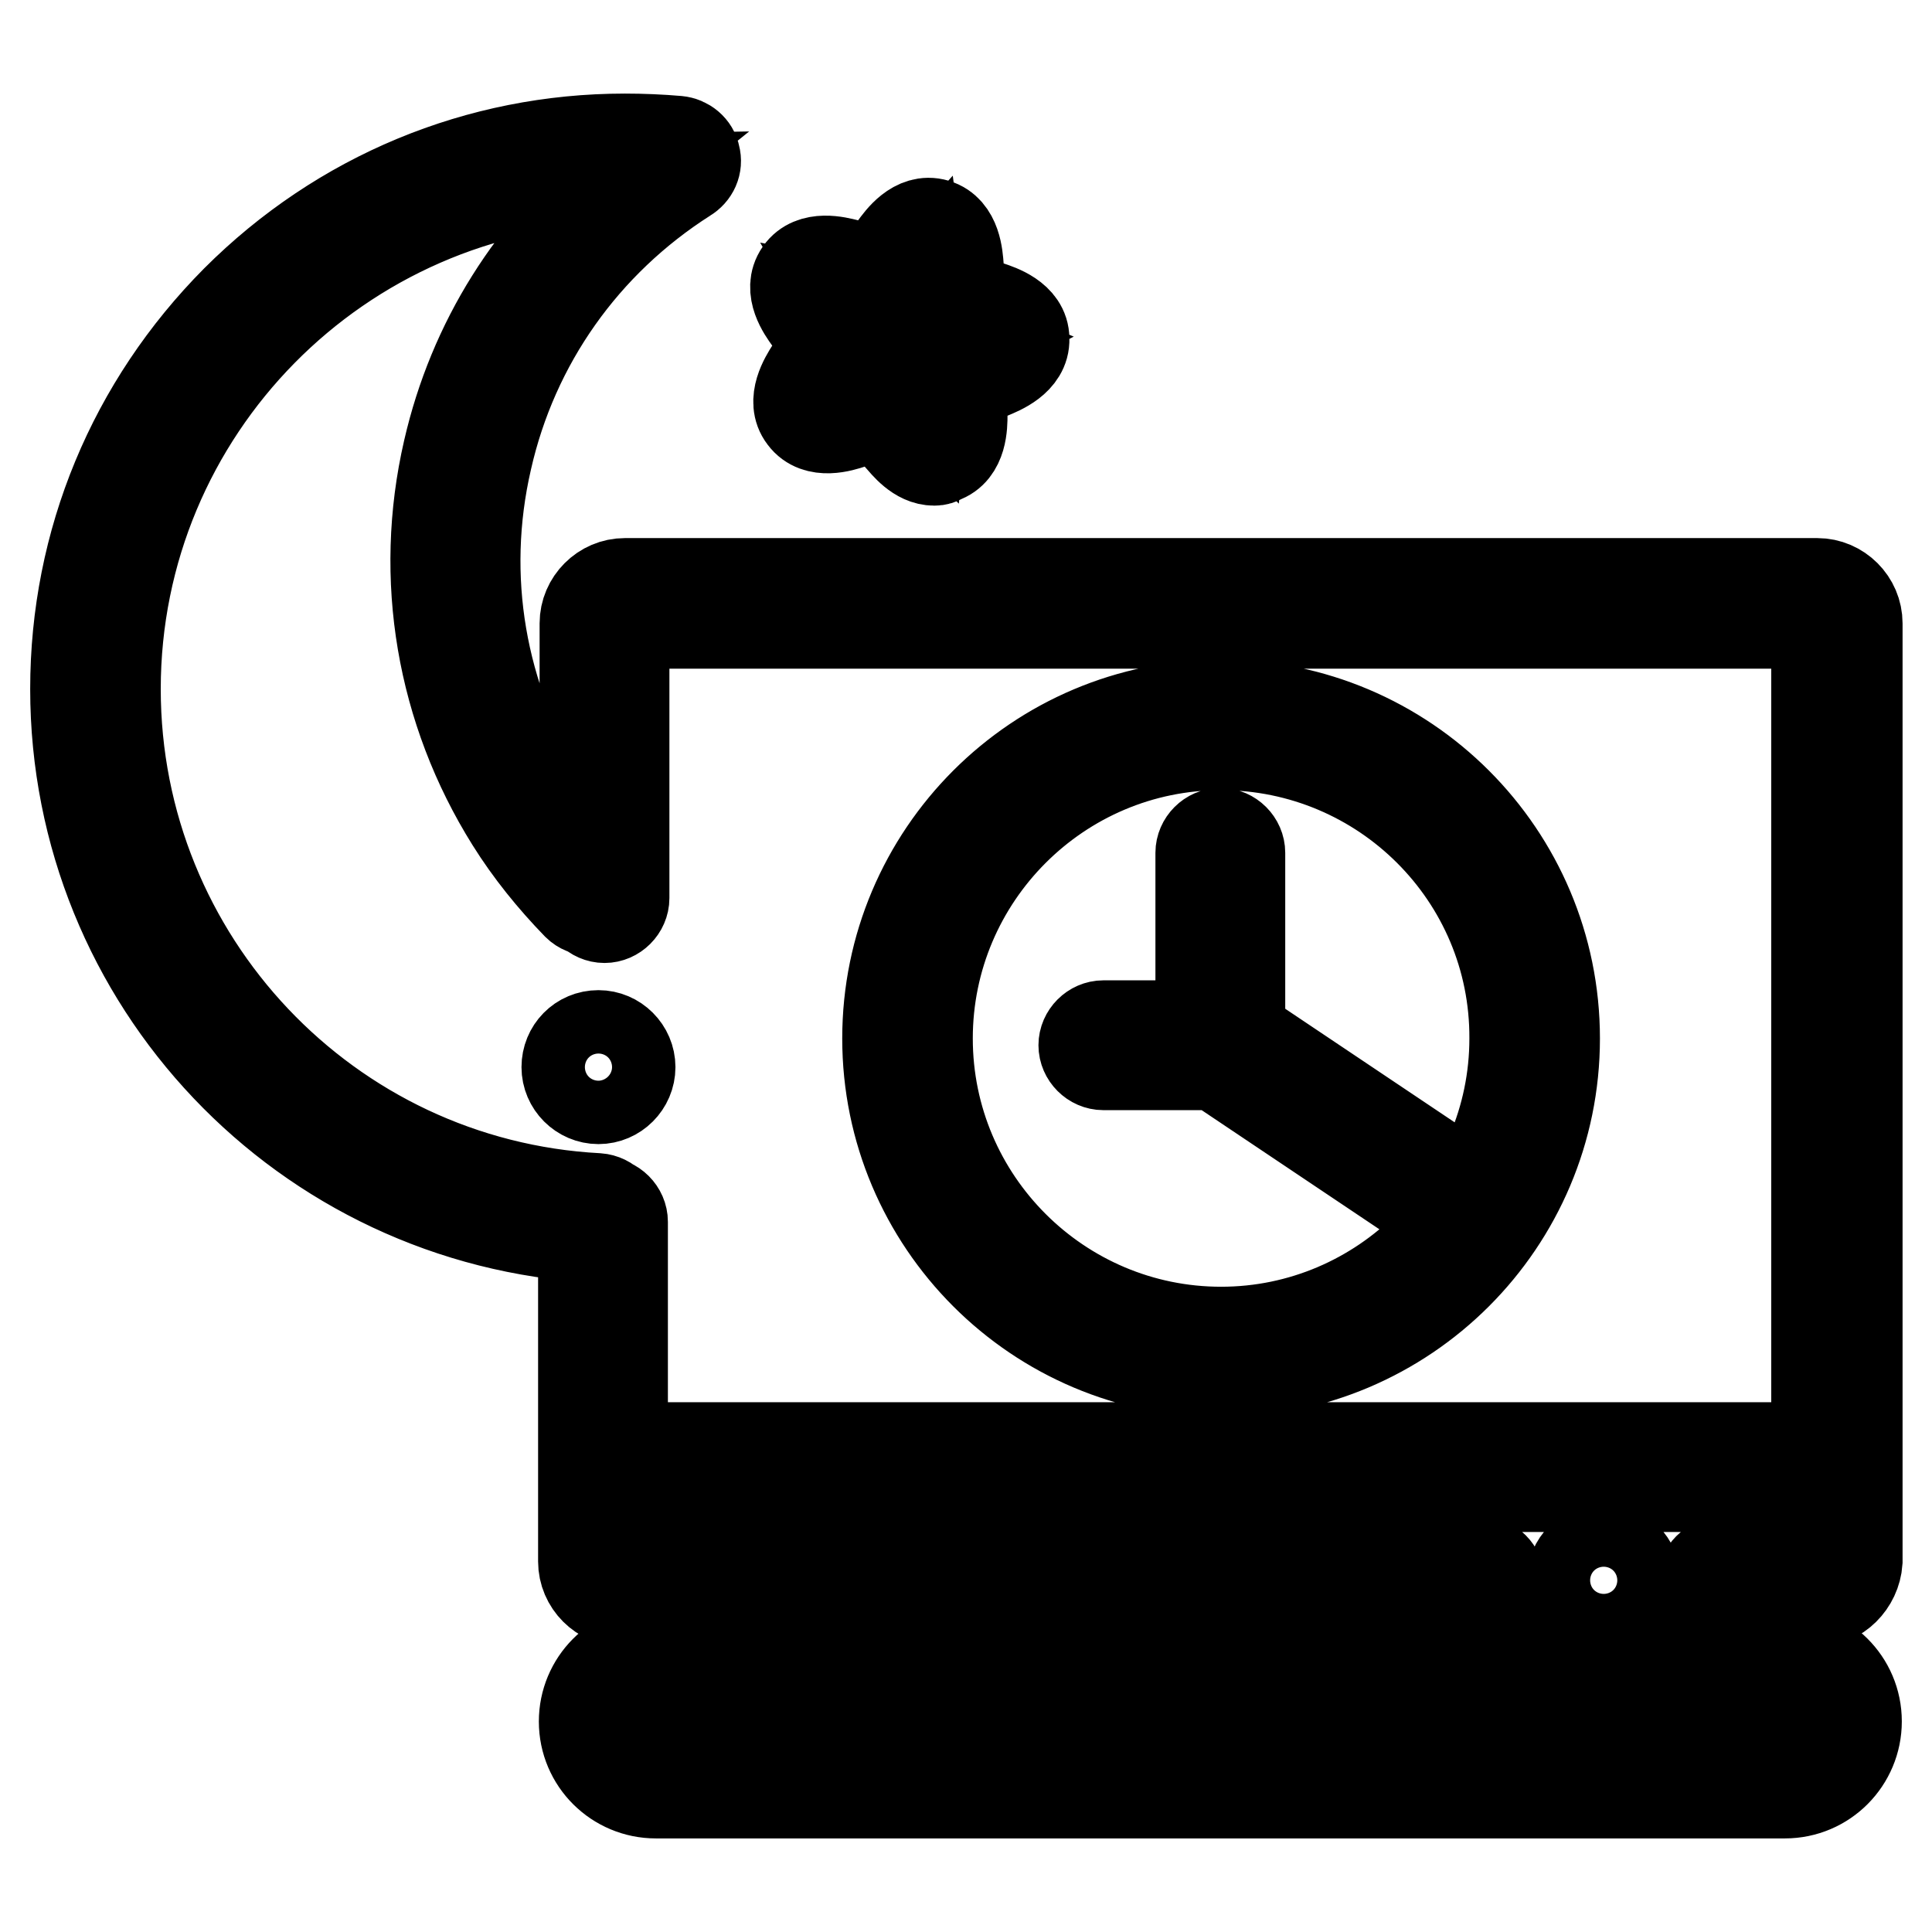 <?xml version="1.0" encoding="utf-8"?>
<!-- Svg Vector Icons : http://www.onlinewebfonts.com/icon -->
<!DOCTYPE svg PUBLIC "-//W3C//DTD SVG 1.1//EN" "http://www.w3.org/Graphics/SVG/1.1/DTD/svg11.dtd">
<svg version="1.1" xmlns="http://www.w3.org/2000/svg" xmlns:xlink="http://www.w3.org/1999/xlink" x="0px" y="0px" viewBox="0 0 256 256" enable-background="new 0 0 256 256" xml:space="preserve">
<g> <path stroke-width="12" fill-opacity="0" stroke="#000000"  d="M79.1,164h-0.1C40.3,161.9,10,130,10,91.3c0-19.5,7.6-37.7,21.3-51.5C45.1,26,63.4,18.4,82.8,18.4 c2.3,0,4.7,0.1,7,0.3c1.1,0.1,2.1,0.9,2.3,2c0.3,1.1-0.2,2.2-1.2,2.8C77.4,32.1,68,45.4,64.5,60.9c-3.6,15.6-0.8,31.6,7.6,45.1 c2.3,3.7,5.1,7.1,8.1,10.2c1,1,1,2.7,0,3.7c-1,1-2.7,1-3.7,0c-3.3-3.4-6.3-7.1-8.8-11.1c-9.2-14.7-12.2-32.2-8.3-49.1 c3.3-14.4,11.2-26.9,22.5-36C45,24.3,15.3,54.4,15.3,91.3c0,35.9,28.1,65.6,63.9,67.5c1.4,0.1,2.6,1.3,2.5,2.8 C81.6,162.9,80.5,164,79.1,164z M123.8,61c-2.2,0-3.8-2.1-4.6-3c-1.8-2.2-3.7-2.8-6.4-1.9c-1.2,0.4-4.6,1.5-6.3-0.8 c-1.7-2.2,0.2-5.2,0.9-6.3c1.5-2.3,1.5-4.4-0.2-6.7c-0.8-1.1-2.8-3.9-1.2-6.2c1.6-2.3,5-1.4,6.2-1.1c2.7,0.7,4.6,0,6.3-2.2 c0.8-1.1,2.8-3.9,5.5-3.1c2.7,0.8,2.9,4.3,3,5.6c0.2,2.8,1.4,4.4,4.1,5.3c1.2,0.4,4.6,1.5,4.6,4.3c0.1,2.8-3.2,4.1-4.4,4.6 c-2.6,1-3.8,2.7-3.8,5.5c0,1.3,0,4.8-2.7,5.7C124.5,60.9,124.2,61,123.8,61z M115.1,50.4c2.7,0,5.2,1.1,7.3,3.2 c0.4-3.8,2.3-6.7,5.8-8.5c-3.5-1.5-5.7-4.3-6.2-8.1c-2.6,2.9-5.8,4.1-9.6,3.4c1.9,3.3,2.1,6.8,0.3,10.2 C113.5,50.5,114.3,50.4,115.1,50.4z M240.7,212.2h-12.5c-1.4,0-2.6-1.2-2.6-2.6c0-1.4,1.2-2.6,2.6-2.6h12.5V82.6h-158V119 c0,1.4-1.2,2.6-2.6,2.6s-2.6-1.2-2.6-2.6V82.6c0-2.9,2.4-5.3,5.3-5.3h158c2.9,0,5.3,2.4,5.3,5.3v124.3 C245.9,209.8,243.5,212.2,240.7,212.2z M196.2,212.2H82.6c-2.9,0-5.3-2.4-5.3-5.3v-45c0-1.4,1.2-2.6,2.6-2.6s2.6,1.2,2.6,2.6v45 h113.6c1.4,0,2.6,1.2,2.6,2.6C198.9,211,197.7,212.2,196.2,212.2z M75.1,141.4c0,2.3,1.9,4.2,4.2,4.2c2.3,0,4.2-1.9,4.2-4.2 c0-2.3-1.9-4.2-4.2-4.2C76.9,137.2,75.1,139.1,75.1,141.4z M208.3,209.4c0,2.3,1.9,4.2,4.2,4.2s4.2-1.9,4.2-4.2s-1.9-4.2-4.2-4.2 S208.3,207.1,208.3,209.4z M81.4,194.4h161.2 M242.6,197H81.4c-1.4,0-2.6-1.2-2.6-2.6s1.2-2.6,2.6-2.6h161.2c1.4,0,2.6,1.2,2.6,2.6 S244,197,242.6,197z M236.5,237.6H86.9c-5.2,0-9.5-4.2-9.5-9.5c0-5.2,4.2-9.5,9.5-9.5h149.6c5.2,0,9.5,4.2,9.5,9.5 C246,233.3,241.8,237.6,236.5,237.6z M86.9,223.9c-2.3,0-4.2,1.9-4.2,4.2c0,2.3,1.9,4.2,4.2,4.2h149.6c2.3,0,4.2-1.9,4.2-4.2 c0-2.3-1.9-4.2-4.2-4.2H86.9z M161.8,181.8c-24.4,0-44.2-19.8-44.2-44.2c0-24.4,19.8-44.2,44.2-44.2c24.4,0,44.2,19.8,44.2,44.2 C206,162,186.2,181.8,161.8,181.8z M161.8,98.7c-21.5,0-38.9,17.5-38.9,38.9c0,21.5,17.5,38.9,38.9,38.9s38.9-17.5,38.9-38.9 C200.8,116.1,183.3,98.7,161.8,98.7z M161.7,141.1l-15.5,0c-1.4,0-2.6-1.2-2.6-2.6s1.2-2.6,2.6-2.6l12.9,0V113 c0-1.4,1.2-2.6,2.6-2.6c1.4,0,2.6,1.2,2.6,2.6l0,25.5c0,0.7-0.3,1.4-0.8,1.9C163.1,140.9,162.4,141.1,161.7,141.1z M189.7,159.7 c-0.5,0-1-0.1-1.5-0.4l-27-18.1c-1.2-0.8-1.5-2.4-0.7-3.7c0,0,0,0,0,0c0.8-1.2,2.5-1.5,3.7-0.7l27,18.1c1.2,0.8,1.5,2.4,0.7,3.7 C191.4,159.3,190.5,159.7,189.7,159.7z"/></g>
</svg>